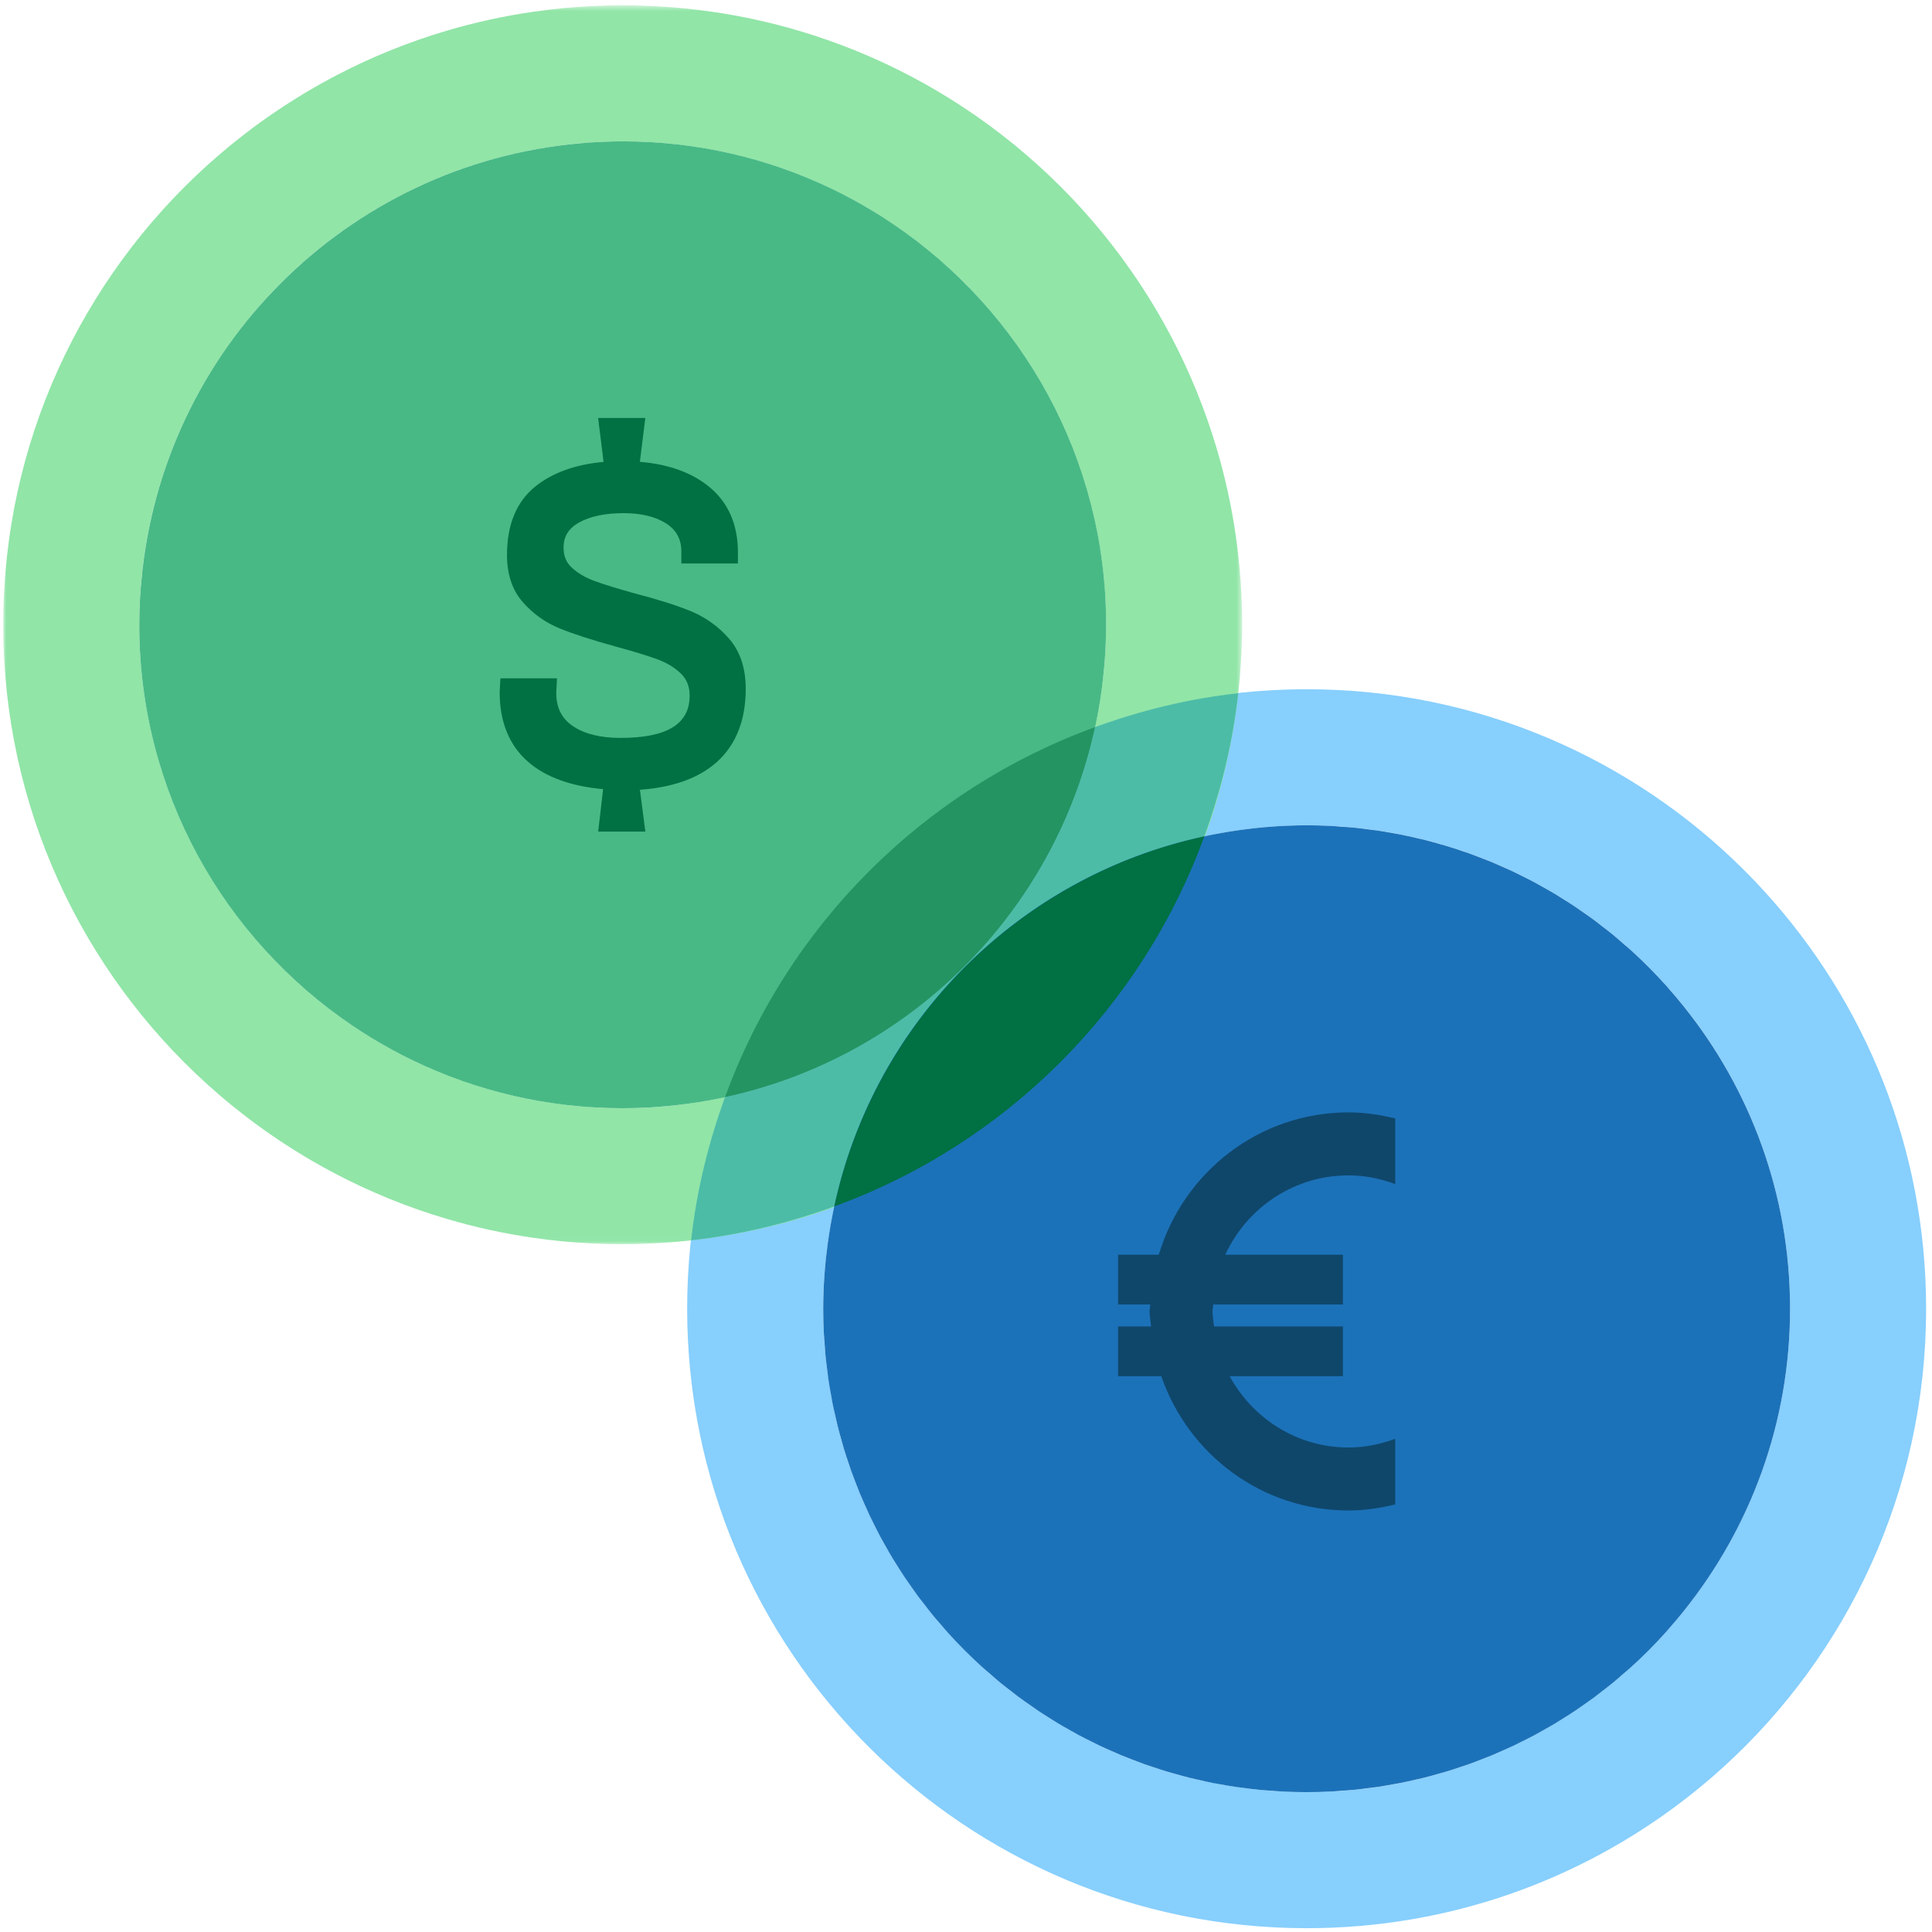 <?xml version="1.0" encoding="UTF-8"?>
<svg xmlns="http://www.w3.org/2000/svg" xmlns:xlink="http://www.w3.org/1999/xlink" width="150px" height="150px" viewBox="0 0 299 300">
  <!-- Generator: Sketch 60.1 (88133) - https://sketch.com -->
  <title>icon-exchange</title>
  <desc>Created with Sketch.</desc>
  <defs>
    <polygon id="path-1" points="0 0.589 192.385 0.589 192.385 192.974 0 192.974"></polygon>
  </defs>
  <g id="Payment-Process" stroke="none" stroke-width="1" fill="none" fill-rule="evenodd">
    <g id="Artboard" transform="translate(-1274, -301)">
      <g id="icon-exchange" transform="translate(1274, 301)">
        <path d="M129.027,219.101 C129.035,219.103 129.042,219.106 129.049,219.108 C128.402,216.11 127.929,213.047 127.643,209.931 C127.565,209.06 127.49,208.188 127.443,207.309 C127.431,207.092 127.426,206.873 127.415,206.655 C127.363,205.515 127.328,204.371 127.328,203.218 C127.328,203.213 127.328,203.208 127.328,203.203 C127.328,202.064 127.364,200.934 127.415,199.808 C127.426,199.557 127.434,199.305 127.448,199.056 C127.495,198.21 127.567,197.371 127.64,196.532 C127.926,193.406 128.401,190.335 129.05,187.328 C129.042,187.331 129.035,187.333 129.027,187.335 C135.213,158.63 157.806,136.037 186.512,129.851 C186.509,129.858 186.507,129.866 186.504,129.872 C189.502,129.226 192.565,128.752 195.682,128.466 C196.552,128.39 197.424,128.315 198.304,128.267 C198.521,128.254 198.74,128.25 198.958,128.239 C200.097,128.188 201.242,128.152 202.395,128.152 C223.123,128.152 241.889,136.554 255.474,150.138 C269.058,163.723 277.461,182.489 277.461,203.218 C277.461,225.844 267.436,246.116 251.603,259.879 C238.424,271.334 221.226,278.284 202.395,278.284 L202.373,278.284 C201.237,278.284 200.109,278.249 198.986,278.198 C198.733,278.186 198.479,278.179 198.227,278.163 C197.384,278.117 196.548,278.047 195.713,277.973 C192.585,277.687 189.513,277.212 186.505,276.563 C186.507,276.57 186.51,276.577 186.512,276.585 C157.806,270.4 135.214,247.807 129.027,219.101 M273.489,138.424 C272.501,137.339 271.488,136.277 270.451,135.239 C270.438,135.225 270.426,135.212 270.412,135.2 C253.005,117.792 228.957,107.025 202.395,107.025 C202.368,107.025 202.342,107.025 202.316,107.025 C149.226,107.069 106.202,150.119 106.202,203.218 C106.202,203.245 106.202,203.27 106.202,203.296 C106.246,256.386 149.295,299.41 202.395,299.41 C224.446,299.41 244.762,291.985 260.986,279.505 C261.524,279.091 262.057,278.672 262.585,278.248 C263.518,277.498 264.441,276.737 265.345,275.953 C265.927,275.45 266.502,274.939 267.072,274.421 C286.433,256.825 298.587,231.441 298.587,203.218 C298.587,178.258 289.079,155.519 273.489,138.424" id="Fill-1" fill="#87CFFD"></path>
        <g id="Group-5" transform="translate(0, 0.235)">
          <mask id="mask-2" fill="white">
            <use xlink:href="#path-1"></use>
          </mask>
          <g id="Clip-4"></g>
          <path d="M112.08,170.134 C112.081,170.132 112.082,170.129 112.082,170.127 C109.737,170.633 107.352,171.03 104.933,171.319 C104.674,171.349 104.415,171.384 104.155,171.412 C103.663,171.466 103.166,171.512 102.67,171.556 C101.805,171.63 100.938,171.697 100.071,171.742 C99.825,171.755 99.579,171.763 99.333,171.773 C98.295,171.816 97.255,171.848 96.216,171.848 C96.209,171.848 96.201,171.848 96.193,171.848 C94.945,171.848 93.706,171.814 92.474,171.754 C91.916,171.727 91.358,171.673 90.802,171.633 C90.14,171.586 89.475,171.547 88.818,171.483 C88.101,171.412 87.388,171.317 86.674,171.225 C86.183,171.164 85.689,171.111 85.201,171.038 C84.425,170.925 83.652,170.785 82.879,170.646 C82.455,170.57 82.028,170.502 81.606,170.419 C80.823,170.264 80.044,170.086 79.266,169.908 C78.853,169.812 78.439,169.724 78.028,169.622 C77.277,169.435 76.532,169.227 75.787,169.017 C75.346,168.893 74.904,168.774 74.466,168.642 C73.777,168.434 73.093,168.206 72.41,167.979 C71.917,167.814 71.422,167.653 70.935,167.479 C70.324,167.262 69.719,167.026 69.113,166.792 C68.558,166.577 68.001,166.365 67.452,166.136 C66.927,165.92 66.409,165.687 65.889,165.458 C65.269,165.184 64.649,164.911 64.038,164.622 C63.597,164.413 63.161,164.189 62.723,163.971 C62.052,163.636 61.38,163.3 60.721,162.945 C60.345,162.744 59.975,162.53 59.602,162.322 C58.9,161.929 58.199,161.533 57.51,161.119 C57.177,160.918 56.849,160.706 56.518,160.5 C55.813,160.058 55.108,159.615 54.418,159.153 C54.093,158.934 53.774,158.703 53.451,158.479 C52.776,158.01 52.101,157.54 51.441,157.05 C51.082,156.783 50.73,156.498 50.375,156.224 C49.769,155.756 49.162,155.291 48.571,154.805 C48.114,154.43 47.669,154.033 47.219,153.645 C46.743,153.235 46.261,152.834 45.796,152.413 C44.973,151.666 44.165,150.894 43.368,150.104 C43.254,149.991 43.137,149.882 43.024,149.767 C42.126,148.866 41.257,147.947 40.416,147.01 C40.261,146.839 40.115,146.66 39.963,146.487 C39.214,145.637 38.479,144.78 37.777,143.906 C37.72,143.836 37.666,143.763 37.61,143.692 C35.987,141.658 34.481,139.561 33.093,137.409 C33.093,137.411 33.091,137.414 33.09,137.415 C25.531,125.701 21.126,111.76 21.126,96.782 C21.126,81.803 25.531,67.862 33.09,56.147 C33.091,56.15 33.093,56.152 33.093,56.155 C34.485,53.996 35.995,51.893 37.623,49.853 C37.672,49.791 37.72,49.728 37.771,49.666 C38.482,48.78 39.226,47.911 39.984,47.051 C40.128,46.889 40.265,46.72 40.411,46.559 C41.276,45.595 42.169,44.647 43.096,43.719 C43.115,43.701 43.133,43.683 43.152,43.664 C44.019,42.798 44.905,41.959 45.802,41.145 C46.241,40.747 46.698,40.368 47.146,39.98 C47.623,39.569 48.094,39.149 48.579,38.751 C49.151,38.281 49.74,37.831 50.327,37.377 C50.701,37.087 51.071,36.789 51.45,36.507 C52.094,36.028 52.752,35.57 53.412,35.112 C53.751,34.876 54.086,34.633 54.427,34.404 C55.104,33.951 55.794,33.517 56.484,33.085 C56.83,32.869 57.172,32.648 57.521,32.438 C58.197,32.031 58.885,31.643 59.574,31.257 C59.959,31.041 60.342,30.82 60.73,30.612 C61.378,30.265 62.037,29.935 62.696,29.606 C63.147,29.381 63.595,29.152 64.049,28.936 C64.648,28.652 65.255,28.386 65.862,28.117 C66.394,27.881 66.927,27.643 67.463,27.422 C68,27.199 68.544,26.992 69.085,26.781 C69.704,26.543 70.322,26.302 70.946,26.08 C71.421,25.91 71.901,25.754 72.38,25.594 C73.077,25.362 73.776,25.13 74.478,24.918 C74.901,24.79 75.33,24.675 75.756,24.555 C76.515,24.341 77.274,24.129 78.038,23.939 C78.434,23.841 78.835,23.756 79.234,23.663 C80.026,23.48 80.82,23.299 81.617,23.142 C82.021,23.062 82.429,22.997 82.837,22.924 C83.626,22.782 84.416,22.641 85.21,22.523 C85.678,22.454 86.151,22.404 86.622,22.344 C87.356,22.25 88.09,22.152 88.826,22.079 C89.453,22.018 90.086,21.981 90.717,21.936 C91.305,21.893 91.893,21.839 92.481,21.81 C93.699,21.75 94.924,21.717 96.156,21.717 L96.241,21.717 C97.469,21.717 98.69,21.75 99.904,21.81 C100.492,21.839 101.079,21.893 101.666,21.936 C102.298,21.981 102.932,22.018 103.559,22.079 C104.296,22.152 105.032,22.25 105.768,22.345 C106.237,22.404 106.708,22.454 107.174,22.523 C107.969,22.641 108.76,22.782 109.551,22.925 C109.957,22.997 110.365,23.062 110.768,23.142 C111.566,23.299 112.361,23.48 113.155,23.664 C113.552,23.756 113.951,23.841 114.346,23.939 C115.111,24.129 115.874,24.342 116.635,24.556 C117.059,24.676 117.484,24.79 117.904,24.917 C118.61,25.13 119.31,25.363 120.01,25.596 C120.487,25.755 120.965,25.91 121.438,26.079 C122.062,26.302 122.682,26.543 123.303,26.783 C123.843,26.992 124.386,27.199 124.92,27.421 C125.46,27.644 125.994,27.884 126.531,28.12 C127.133,28.387 127.737,28.652 128.331,28.934 C128.79,29.152 129.243,29.383 129.698,29.611 C130.353,29.938 131.007,30.265 131.651,30.609 C132.045,30.821 132.433,31.045 132.824,31.264 C133.507,31.647 134.189,32.031 134.858,32.434 C135.215,32.648 135.566,32.876 135.918,33.097 C136.602,33.524 137.284,33.952 137.952,34.401 C138.303,34.636 138.646,34.885 138.994,35.127 C139.644,35.579 140.296,36.032 140.93,36.504 C141.321,36.794 141.701,37.1 142.087,37.399 C142.662,37.844 143.24,38.286 143.802,38.747 C144.305,39.161 144.796,39.597 145.292,40.027 C145.72,40.397 146.157,40.759 146.577,41.139 C147.491,41.968 148.391,42.82 149.272,43.702 C150.154,44.584 151.007,45.484 151.836,46.398 C152.21,46.812 152.567,47.242 152.932,47.663 C153.367,48.166 153.809,48.664 154.229,49.174 C154.685,49.73 155.121,50.302 155.561,50.869 C155.865,51.263 156.177,51.651 156.473,52.047 C156.941,52.675 157.388,53.32 157.836,53.962 C158.082,54.318 158.337,54.668 158.577,55.027 C159.021,55.688 159.444,56.364 159.868,57.041 C160.093,57.4 160.325,57.758 160.543,58.12 C160.941,58.782 161.32,59.456 161.699,60.131 C161.923,60.531 162.152,60.928 162.369,61.331 C162.708,61.965 163.03,62.61 163.353,63.253 C163.585,63.719 163.822,64.183 164.044,64.652 C164.321,65.236 164.582,65.828 164.844,66.421 C165.085,66.968 165.33,67.514 165.558,68.066 C165.774,68.588 165.976,69.117 166.181,69.645 C166.426,70.278 166.672,70.91 166.899,71.548 C167.063,72.008 167.214,72.474 167.37,72.938 C167.608,73.65 167.844,74.362 168.06,75.08 C168.183,75.487 168.294,75.899 168.409,76.308 C168.628,77.085 168.845,77.861 169.039,78.642 C169.133,79.017 169.213,79.399 169.301,79.777 C169.489,80.589 169.674,81.401 169.835,82.219 C169.91,82.602 169.972,82.991 170.042,83.377 C170.188,84.187 170.333,84.997 170.453,85.81 C170.517,86.252 170.564,86.698 170.622,87.141 C170.719,87.903 170.821,88.664 170.896,89.428 C170.952,90.011 170.986,90.601 171.03,91.189 C171.077,91.82 171.135,92.45 171.165,93.081 C171.218,94.169 171.243,95.264 171.249,96.365 C171.255,97.566 171.233,98.766 171.182,99.966 C171.173,100.188 171.166,100.412 171.154,100.635 C171.109,101.521 171.041,102.405 170.964,103.289 C170.922,103.765 170.877,104.24 170.826,104.714 C170.791,105.049 170.746,105.384 170.706,105.719 C170.419,108.07 170.03,110.39 169.538,112.671 C169.541,112.67 169.543,112.669 169.546,112.669 C166.607,126.298 159.863,139.27 149.272,149.861 C138.681,160.453 125.708,167.197 112.08,170.134 M192.298,100.453 C192.349,99.235 192.385,98.013 192.385,96.782 C192.385,95.291 192.346,93.809 192.279,92.334 C192.276,92.255 192.274,92.176 192.27,92.096 C192.198,90.61 192.09,89.133 191.952,87.665 C191.947,87.611 191.943,87.558 191.938,87.505 C191.793,85.988 191.611,84.483 191.396,82.989 C191.395,82.979 191.394,82.97 191.392,82.961 C190.726,78.329 189.73,73.805 188.427,69.411 C188.424,69.399 188.42,69.388 188.417,69.376 C187.987,67.926 187.524,66.491 187.028,65.07 C187,64.989 186.971,64.909 186.943,64.828 C186.466,63.474 185.961,62.133 185.426,60.808 C185.359,60.643 185.291,60.478 185.224,60.314 C184.714,59.07 184.18,57.839 183.619,56.621 C183.505,56.37 183.388,56.121 183.27,55.872 C182.735,54.735 182.179,53.609 181.602,52.497 C181.438,52.181 181.27,51.866 181.102,51.551 C180.54,50.497 179.959,49.455 179.359,48.426 C179.157,48.078 178.952,47.731 178.744,47.385 C178.141,46.378 177.519,45.384 176.881,44.402 C176.658,44.062 176.435,43.721 176.209,43.382 C175.539,42.381 174.85,41.394 174.144,40.42 C173.93,40.125 173.718,39.83 173.5,39.537 C172.731,38.5 171.94,37.481 171.13,36.478 C170.957,36.263 170.786,36.046 170.61,35.831 C169.705,34.727 168.773,33.644 167.819,32.581 C167.72,32.47 167.624,32.358 167.524,32.248 C166.448,31.059 165.344,29.897 164.211,28.763 L164.211,28.762 C163.077,27.63 161.915,26.527 160.727,25.451 C160.616,25.35 160.502,25.252 160.391,25.152 C159.328,24.2 158.246,23.269 157.143,22.364 C156.928,22.187 156.712,22.017 156.496,21.843 C155.493,21.034 154.475,20.243 153.439,19.475 C153.144,19.256 152.848,19.043 152.552,18.828 C151.579,18.123 150.593,17.435 149.593,16.767 C149.254,16.539 148.912,16.315 148.57,16.092 C147.589,15.455 146.596,14.833 145.59,14.23 C145.243,14.022 144.896,13.817 144.548,13.614 C143.519,13.014 142.476,12.434 141.424,11.872 C141.108,11.704 140.793,11.536 140.476,11.372 C139.364,10.795 138.24,10.24 137.104,9.704 C136.853,9.587 136.603,9.469 136.352,9.354 C135.136,8.794 133.906,8.26 132.663,7.751 C132.496,7.683 132.331,7.614 132.164,7.547 C130.839,7.013 129.499,6.507 128.145,6.031 C128.065,6.003 127.984,5.974 127.904,5.946 C126.485,5.451 125.05,4.988 123.601,4.558 C123.587,4.554 123.574,4.55 123.561,4.546 C119.168,3.244 114.645,2.248 110.015,1.582 C110.004,1.58 109.993,1.579 109.982,1.577 C108.49,1.363 106.986,1.181 105.472,1.036 C105.416,1.031 105.36,1.027 105.305,1.022 C103.838,0.884 102.363,0.776 100.879,0.704 C100.798,0.7 100.717,0.698 100.637,0.695 C99.165,0.628 97.686,0.589 96.197,0.589 L96.187,0.589 C94.699,0.589 93.22,0.628 91.749,0.695 C91.668,0.698 91.587,0.7 91.506,0.704 C90.022,0.776 88.548,0.884 87.082,1.022 C87.026,1.027 86.969,1.031 86.911,1.036 C85.398,1.181 83.895,1.363 82.403,1.577 C82.392,1.579 82.381,1.58 82.37,1.582 C77.74,2.248 73.217,3.244 68.824,4.546 C68.811,4.55 68.797,4.554 68.784,4.558 C67.335,4.988 65.9,5.451 64.48,5.946 C64.401,5.974 64.321,6.003 64.241,6.031 C62.887,6.508 61.545,7.013 60.219,7.548 C60.054,7.615 59.889,7.683 59.725,7.75 C58.48,8.26 57.248,8.794 56.031,9.355 C55.781,9.469 55.532,9.586 55.283,9.703 C54.146,10.239 53.02,10.795 51.908,11.372 C51.591,11.536 51.277,11.704 50.962,11.872 C49.908,12.434 48.866,13.015 47.835,13.615 C47.488,13.818 47.142,14.022 46.797,14.229 C45.79,14.833 44.796,15.455 43.813,16.094 C43.472,16.316 43.132,16.538 42.793,16.765 C41.791,17.435 40.804,18.125 39.829,18.83 C39.535,19.044 39.241,19.256 38.949,19.473 C37.911,20.243 36.891,21.035 35.887,21.844 C35.672,22.017 35.457,22.187 35.244,22.363 C34.138,23.269 33.055,24.202 31.991,25.155 C31.881,25.254 31.769,25.35 31.659,25.45 C12.216,43.051 0,68.489 0,96.782 C0,125.075 12.216,150.512 31.66,168.114 C31.77,168.213 31.88,168.308 31.99,168.406 C33.054,169.361 34.138,170.293 35.244,171.201 C35.457,171.375 35.672,171.545 35.887,171.718 C36.891,172.528 37.911,173.32 38.949,174.09 C39.241,174.306 39.535,174.519 39.829,174.732 C40.804,175.439 41.791,176.128 42.793,176.798 C43.132,177.024 43.472,177.248 43.813,177.469 C44.796,178.108 45.79,178.73 46.797,179.334 C47.142,179.541 47.488,179.746 47.835,179.948 C48.866,180.548 49.908,181.13 50.962,181.691 C51.277,181.86 51.591,182.026 51.908,182.19 C53.02,182.769 54.146,183.324 55.283,183.859 C55.532,183.976 55.781,184.093 56.031,184.208 C57.248,184.768 58.48,185.302 59.723,185.812 C59.889,185.88 60.054,185.948 60.22,186.016 C61.546,186.55 62.887,187.055 64.241,187.532 C64.321,187.561 64.401,187.589 64.48,187.617 C65.9,188.112 67.335,188.575 68.784,189.005 L68.824,189.017 C73.218,190.318 77.741,191.316 82.373,191.981 C82.382,191.983 82.391,191.984 82.4,191.986 C83.894,192.2 85.398,192.381 86.914,192.527 C86.969,192.532 87.024,192.537 87.079,192.541 C88.546,192.679 90.022,192.787 91.508,192.858 C91.587,192.863 91.666,192.864 91.745,192.868 C93.219,192.935 94.701,192.974 96.192,192.974 L96.192,192.974 L96.193,192.974 C97.425,192.974 98.648,192.938 99.867,192.886 C123.246,191.998 146.363,182.648 164.211,164.8 C182.06,146.951 191.409,123.833 192.298,100.453" id="Fill-3" fill="#91E5A7" mask="url(#mask-2)"></path>
        </g>
        <path d="M171.172,100.442 C171.226,99.307 171.259,98.166 171.259,97.016 L171.259,97.016 C171.259,71.105 158.13,48.261 138.163,34.77 C137.164,34.096 136.149,33.444 135.117,32.818 C133.054,31.564 130.925,30.406 128.737,29.353 C118.891,24.608 107.852,21.95 96.193,21.95 C95.043,21.95 93.902,21.983 92.767,22.037 C92.536,22.048 92.304,22.055 92.074,22.067 C91.208,22.116 90.349,22.185 89.491,22.264 C53.385,25.461 24.638,54.207 21.44,90.313 C21.361,91.171 21.293,92.033 21.243,92.9 C21.231,93.13 21.223,93.36 21.213,93.59 C21.16,94.726 21.126,95.867 21.126,97.016 L21.126,97.016 C21.126,122.928 34.255,145.772 54.223,159.262 C55.221,159.937 56.236,160.588 57.268,161.216 C59.332,162.468 61.46,163.626 63.649,164.68 C73.493,169.424 84.532,172.082 96.193,172.082 C97.342,172.082 98.483,172.049 99.619,171.996 C99.849,171.985 100.08,171.978 100.311,171.965 C101.177,171.916 102.037,171.847 102.895,171.768 C139.001,168.572 167.749,139.825 170.946,103.719 C171.024,102.861 171.093,101.999 171.142,101.133 C171.154,100.904 171.162,100.673 171.172,100.442" id="Fill-6" fill="#48B985"></path>
        <path d="M186.504,129.873 C189.08,122.799 190.917,115.379 191.768,107.643 C184.031,108.493 176.611,110.332 169.538,112.906 C163.349,141.6 140.776,164.172 112.083,170.362 C109.509,177.435 107.67,184.855 106.819,192.592 C114.556,191.74 121.977,189.902 129.05,187.328 C135.239,158.634 157.81,136.062 186.504,129.873 L202.394,376.977" id="Fill-8" fill="#4CBCA7"></path>
        <path d="M169.538,112.906 C142.885,122.61 121.786,143.708 112.083,170.362 C140.776,164.172 163.349,141.6 169.538,112.906 Z" id="Fill-10" fill="#017043" opacity="0.5"></path>
        <path d="M207.887,278.063 C208.511,278.017 209.135,277.981 209.758,277.92 C210.502,277.848 211.236,277.748 211.973,277.655 C212.44,277.595 212.909,277.546 213.377,277.476 C214.174,277.359 214.963,277.218 215.753,277.076 C216.158,277.003 216.564,276.938 216.97,276.858 C217.773,276.7 218.566,276.519 219.361,276.335 C219.756,276.243 220.152,276.159 220.546,276.061 C221.314,275.871 222.075,275.658 222.834,275.444 C223.259,275.325 223.685,275.21 224.109,275.082 C224.814,274.87 225.51,274.639 226.207,274.406 C226.685,274.246 227.165,274.09 227.641,273.92 C228.267,273.697 228.884,273.457 229.502,273.218 C230.044,273.008 230.585,272.801 231.123,272.579 C231.663,272.355 232.194,272.118 232.727,271.882 C233.332,271.615 233.936,271.348 234.536,271.064 C234.993,270.847 235.442,270.618 235.893,270.393 C236.551,270.065 237.207,269.736 237.855,269.388 C238.245,269.179 238.628,268.958 239.014,268.742 C239.702,268.358 240.388,267.97 241.066,267.562 C241.415,267.352 241.756,267.13 242.102,266.915 C242.792,266.484 243.481,266.052 244.16,265.595 C244.502,265.366 244.835,265.125 245.174,264.889 C245.833,264.431 246.491,263.973 247.138,263.492 C247.517,263.211 247.885,262.913 248.259,262.624 C248.845,262.171 249.433,261.722 250.009,261.249 C250.494,260.85 250.963,260.432 251.439,260.02 C251.887,259.633 252.343,259.256 252.785,258.855 C253.673,258.05 254.542,257.223 255.391,256.377 C255.419,256.349 255.447,256.325 255.475,256.298 C255.485,256.288 255.494,256.276 255.504,256.266 C256.42,255.349 257.308,254.405 258.175,253.442 C258.323,253.278 258.461,253.109 258.607,252.943 C259.362,252.09 260.099,251.223 260.815,250.335 C260.866,250.271 260.916,250.206 260.967,250.142 C271.279,237.288 277.46,220.978 277.46,203.217 C277.46,185.446 271.271,169.126 260.947,156.268 C260.906,156.216 260.866,156.164 260.824,156.112 C260.099,155.213 259.352,154.333 258.588,153.469 C258.45,153.314 258.319,153.154 258.18,153 C256.472,151.103 254.673,149.292 252.782,147.579 C252.349,147.186 251.902,146.817 251.462,146.436 C250.979,146.017 250.502,145.593 250.007,145.185 C249.437,144.717 248.853,144.273 248.273,143.823 C247.893,143.53 247.52,143.228 247.135,142.942 C246.493,142.465 245.84,142.011 245.186,141.557 C244.843,141.318 244.504,141.072 244.156,140.839 C243.481,140.386 242.796,139.956 242.111,139.528 C241.762,139.309 241.417,139.086 241.063,138.873 C240.389,138.467 239.706,138.082 239.022,137.699 C238.633,137.48 238.246,137.258 237.852,137.047 C237.207,136.701 236.555,136.373 235.901,136.047 C235.446,135.82 234.994,135.59 234.533,135.371 C233.936,135.089 233.334,134.823 232.732,134.556 C232.197,134.32 231.663,134.081 231.122,133.857 C230.586,133.635 230.046,133.429 229.506,133.22 C228.886,132.979 228.266,132.74 227.638,132.515 C227.165,132.346 226.689,132.192 226.213,132.033 C225.514,131.799 224.814,131.567 224.106,131.353 C223.685,131.226 223.262,131.113 222.839,130.993 C222.078,130.778 221.316,130.566 220.545,130.375 C220.152,130.277 219.757,130.192 219.362,130.101 C218.567,129.918 217.773,129.736 216.969,129.578 C216.565,129.499 216.159,129.434 215.753,129.361 C214.964,129.22 214.174,129.076 213.376,128.959 C212.908,128.891 212.439,128.84 211.971,128.781 C211.235,128.687 210.502,128.588 209.76,128.516 C209.132,128.455 208.502,128.418 207.873,128.372 C207.284,128.33 206.698,128.274 206.105,128.245 C204.882,128.185 203.657,128.153 202.432,128.153 C202.42,128.153 202.407,128.151 202.394,128.151 C201.335,128.151 200.285,128.182 199.237,128.227 C199,128.237 198.762,128.245 198.526,128.257 C197.648,128.304 196.775,128.368 195.906,128.445 C195.417,128.487 194.928,128.535 194.44,128.587 C194.157,128.617 193.875,128.654 193.592,128.688 C177.411,130.588 161.729,137.724 149.315,150.138 C136.871,162.581 129.73,178.309 127.851,194.53 C127.822,194.77 127.791,195.009 127.764,195.248 C127.712,195.746 127.663,196.244 127.62,196.743 C127.544,197.604 127.48,198.469 127.434,199.339 C127.422,199.584 127.413,199.829 127.403,200.075 C127.358,201.116 127.328,202.16 127.328,203.212 C127.328,204.453 127.361,205.692 127.422,206.931 C127.45,207.515 127.506,208.092 127.547,208.673 C127.593,209.31 127.63,209.949 127.693,210.586 C127.764,211.322 127.863,212.048 127.956,212.778 C128.016,213.253 128.067,213.728 128.136,214.203 C128.252,214.996 128.394,215.779 128.535,216.564 C128.609,216.975 128.674,217.387 128.755,217.796 C128.913,218.595 129.092,219.384 129.275,220.172 C129.368,220.573 129.452,220.973 129.552,221.373 C129.743,222.14 129.953,222.896 130.167,223.653 C130.287,224.08 130.403,224.508 130.53,224.933 C130.743,225.638 130.975,226.334 131.207,227.03 C131.367,227.509 131.523,227.988 131.692,228.464 C131.916,229.09 132.155,229.706 132.394,230.324 C132.604,230.866 132.812,231.41 133.034,231.948 C133.258,232.486 133.495,233.018 133.73,233.55 C133.998,234.155 134.265,234.76 134.549,235.36 C134.766,235.817 134.995,236.267 135.221,236.719 C135.548,237.375 135.876,238.03 136.223,238.677 C136.435,239.07 136.657,239.456 136.874,239.845 C137.257,240.529 137.643,241.213 138.049,241.888 C138.261,242.24 138.485,242.585 138.703,242.934 C139.132,243.62 139.562,244.305 140.015,244.98 C140.248,245.328 140.494,245.666 140.733,246.01 C141.187,246.663 141.64,247.316 142.118,247.958 C142.405,248.344 142.708,248.719 143.002,249.098 C143.451,249.679 143.894,250.261 144.363,250.831 C144.769,251.326 145.196,251.804 145.614,252.29 C145.994,252.728 146.363,253.173 146.754,253.605 C148.418,255.441 150.171,257.194 152.008,258.857 C152.437,259.247 152.88,259.613 153.316,259.991 C153.803,260.414 154.285,260.841 154.783,261.252 C155.349,261.717 155.928,262.157 156.503,262.603 C156.888,262.901 157.266,263.206 157.657,263.496 C158.294,263.97 158.943,264.421 159.592,264.872 C159.94,265.114 160.282,265.363 160.635,265.599 C161.306,266.05 161.988,266.477 162.669,266.904 C163.022,267.125 163.371,267.351 163.728,267.565 C164.398,267.969 165.078,268.351 165.758,268.733 C166.151,268.953 166.542,269.178 166.94,269.392 C167.581,269.736 168.23,270.06 168.878,270.385 C169.338,270.614 169.795,270.847 170.259,271.067 C170.852,271.348 171.45,271.612 172.048,271.875 C172.587,272.114 173.125,272.354 173.671,272.581 C174.203,272.8 174.738,273.005 175.274,273.212 C175.898,273.454 176.522,273.696 177.154,273.923 C177.623,274.089 178.095,274.242 178.566,274.401 C179.27,274.635 179.974,274.869 180.686,275.085 C181.103,275.209 181.521,275.322 181.939,275.44 C182.705,275.656 183.471,275.87 184.247,276.062 C184.635,276.159 185.027,276.242 185.416,276.332 C186.215,276.517 187.014,276.7 187.823,276.859 C188.222,276.937 188.622,277.001 189.022,277.073 C189.817,277.216 190.612,277.359 191.416,277.476 C191.876,277.545 192.339,277.594 192.8,277.653 C193.543,277.748 194.284,277.847 195.032,277.921 C195.647,277.981 196.264,278.015 196.881,278.061 C197.482,278.105 198.081,278.161 198.686,278.19 C199.877,278.25 201.07,278.279 202.262,278.282 C202.306,278.282 202.35,278.285 202.394,278.285 C202.435,278.285 202.474,278.282 202.515,278.282 C203.712,278.28 204.908,278.25 206.104,278.19 C206.702,278.161 207.292,278.106 207.887,278.063" id="Fill-12" fill="#1C72B9"></path>
        <path d="M129.05,187.328 C155.703,177.625 176.801,156.526 186.504,129.872 C157.81,136.062 135.239,158.635 129.05,187.328" id="Fill-14" fill="#017043"></path>
        <path d="M208.914,182.51 C211.469,182.51 213.885,183.035 216.152,183.865 L216.152,173.67 C213.82,173.108 211.419,172.729 208.914,172.729 C194.923,172.729 183.241,182.083 179.43,194.836 L173.112,194.836 L173.112,202.563 L178.112,202.563 C178.099,202.928 178.003,203.271 178.003,203.64 C178.003,204.437 178.179,205.185 178.238,205.967 L173.112,205.967 L173.112,213.695 L179.819,213.695 C184.007,225.8 195.383,234.55 208.914,234.55 C211.419,234.55 213.82,234.171 216.152,233.608 L216.152,223.413 C213.885,224.244 211.469,224.768 208.914,224.768 C200.906,224.768 194.023,220.261 190.44,213.695 L208.034,213.695 L208.034,205.967 L188.02,205.967 C187.934,205.192 187.785,204.437 187.785,203.64 C187.785,203.271 187.875,202.927 187.894,202.563 L208.034,202.563 L208.034,194.836 L189.76,194.836 C193.104,187.577 200.398,182.51 208.914,182.51" id="Fill-16" fill="#0F476B"></path>
        <path d="M115.298,106.953 C115.298,103.787 114.443,101.189 112.755,99.226 C111.122,97.332 109.12,95.881 106.808,94.921 C104.589,94.004 101.658,93.073 98.112,92.159 C95.341,91.391 93.277,90.752 91.801,90.209 C90.388,89.691 89.203,88.993 88.274,88.132 C87.422,87.345 87.009,86.333 87.009,85.034 C87.009,83.306 87.793,82.032 89.41,81.136 C91.156,80.171 93.477,79.679 96.307,79.679 C99.069,79.679 101.309,80.226 102.97,81.3 C104.537,82.318 105.3,83.738 105.3,85.641 L105.3,87.493 L114.085,87.493 L114.085,85.793 C114.085,81.473 112.598,78.051 109.663,75.628 C106.956,73.393 103.324,72.08 98.859,71.715 L99.704,64.904 L92.378,64.904 L93.221,71.724 C88.808,72.128 85.229,73.425 82.571,75.585 C79.687,77.936 78.224,81.497 78.224,86.172 C78.224,89.19 79.056,91.662 80.699,93.52 C82.294,95.331 84.232,96.702 86.451,97.596 C88.589,98.461 91.369,99.368 94.961,100.355 C97.776,101.127 99.915,101.775 101.497,102.343 C103.006,102.892 104.262,103.651 105.235,104.602 C106.145,105.49 106.59,106.608 106.59,108.015 C106.59,112.434 103.078,114.582 95.85,114.582 C92.743,114.582 90.249,113.964 88.444,112.742 C86.716,111.576 85.873,109.879 85.873,107.601 L85.991,105.33 L77.205,105.33 L77.088,107.484 C77.088,112.101 78.569,115.735 81.491,118.285 C84.22,120.661 88.139,122.086 93.153,122.537 L92.385,129.128 L99.708,129.128 L98.865,122.635 C104.021,122.265 108.043,120.815 110.826,118.309 C113.794,115.636 115.298,111.811 115.298,106.953" id="Fill-18" fill="#017043"></path>
      </g>
    </g>
  </g>
</svg>
